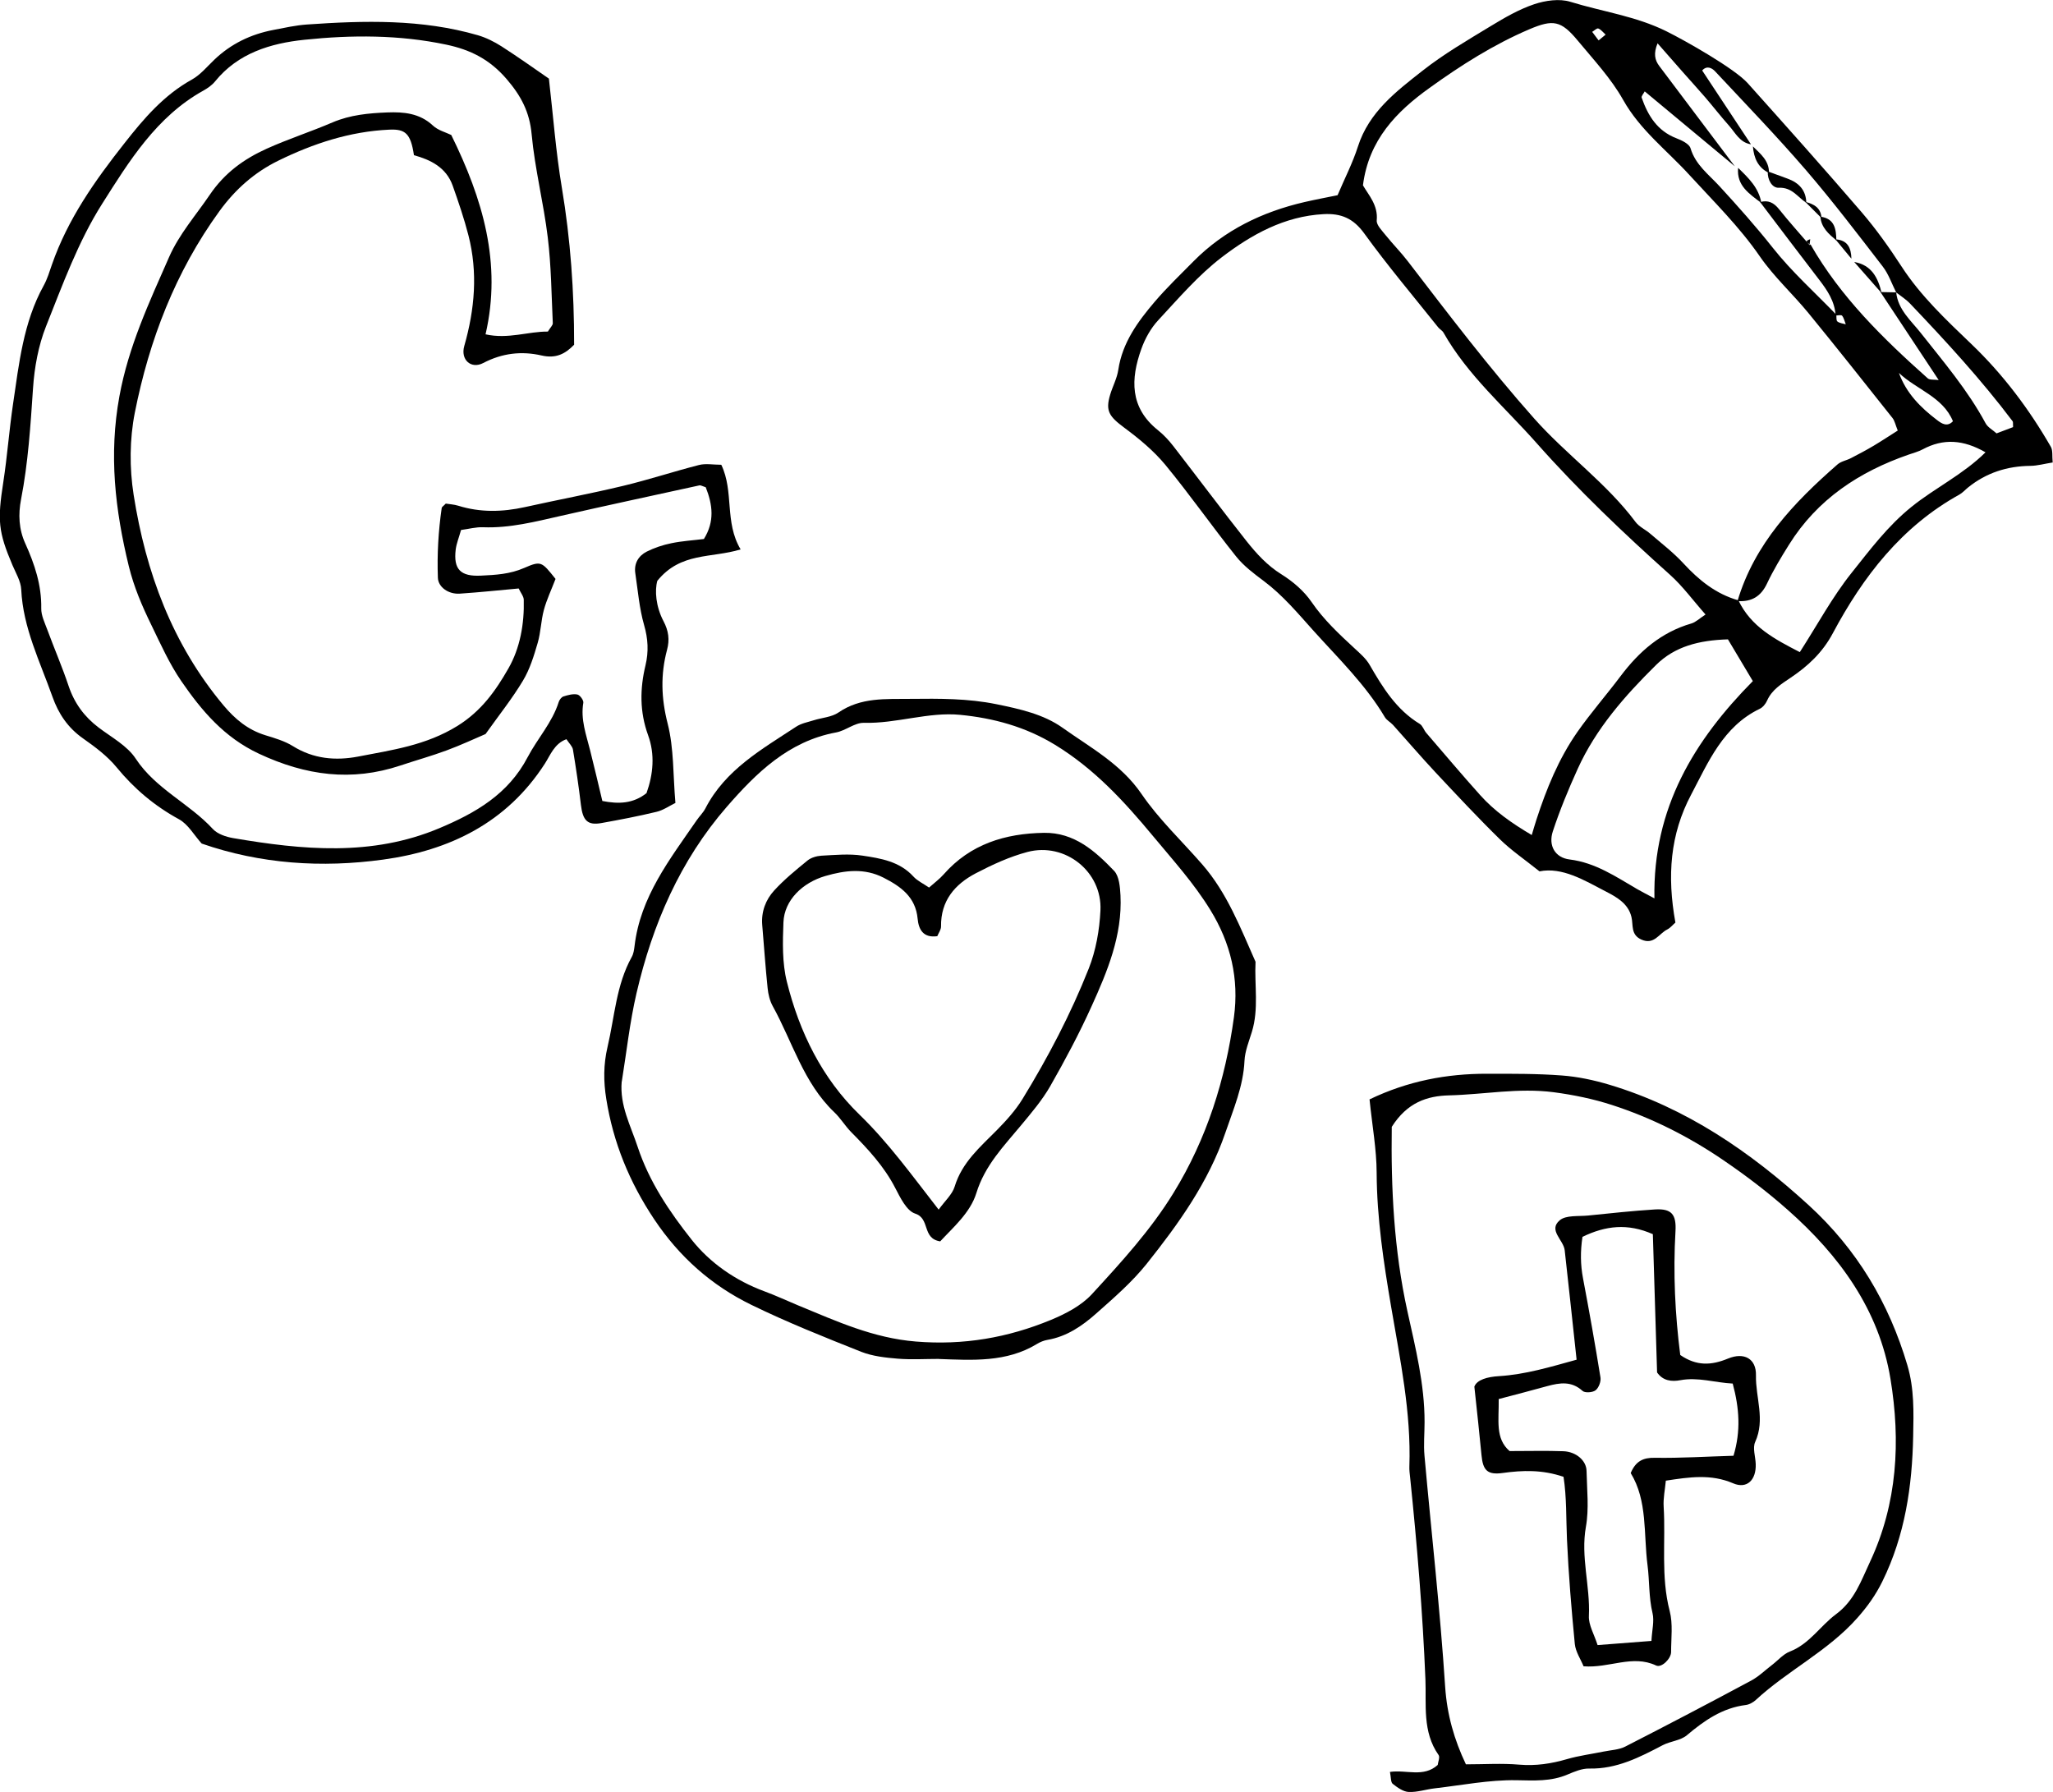 <?xml version="1.0" encoding="UTF-8"?> <svg xmlns="http://www.w3.org/2000/svg" id="Layer_2" viewBox="0 0 262.23 228.89"><g id="Layer_1-2"><g><path d="M262.23,59.06c-1.09,.17-1.99,.43-2.89,.44-2.98,.03-5.64,.89-7.96,2.76-.37,.3-.7,.68-1.11,.91-7.38,4.08-12.3,10.47-16.16,17.7-1.32,2.48-3.19,4.21-5.38,5.68-1.21,.82-2.39,1.53-3.02,2.93-.18,.41-.54,.86-.94,1.05-4.68,2.25-6.57,6.81-8.76,10.96-2.69,5.07-3.09,10.39-2.01,16.34-.33,.28-.64,.68-1.04,.88-1.06,.52-1.68,2.02-3.31,1.29-1.38-.62-1.02-1.85-1.26-2.86-.41-1.79-2-2.61-3.28-3.28-2.76-1.44-5.57-3.15-8.47-2.57-1.91-1.53-3.61-2.68-5.05-4.09-2.83-2.77-5.53-5.67-8.24-8.56-1.85-1.98-3.61-4.04-5.42-6.05-.32-.35-.8-.59-1.04-.99-2.46-4.14-5.89-7.46-9.08-11-2.02-2.25-3.93-4.55-6.37-6.38-1.27-.95-2.58-1.93-3.56-3.16-3.07-3.84-5.9-7.89-9.03-11.69-1.49-1.8-3.35-3.34-5.24-4.74-1.95-1.45-2.43-2.15-1.81-4.22,.32-1.07,.88-2.09,1.04-3.18,.52-3.47,2.49-6.15,4.66-8.7,1.55-1.81,3.28-3.47,4.96-5.17,3.94-3.97,8.76-6.3,14.15-7.55,1.39-.32,2.78-.58,4.24-.88,.9-2.13,1.93-4.12,2.6-6.22,1.41-4.4,4.88-7.03,8.24-9.67,2.73-2.15,5.78-3.92,8.76-5.73,1.76-1.07,3.58-2.12,5.51-2.77,1.43-.48,3.23-.74,4.62-.31,4.09,1.26,8.37,1.83,12.28,3.77,2.4,1.19,8.71,4.76,10.38,6.63,4.89,5.46,9.77,10.92,14.55,16.48,1.86,2.17,3.53,4.52,5.09,6.92,2.46,3.79,5.72,6.84,8.93,9.92,4.04,3.87,7.36,8.28,10.14,13.11,.28,.48,.15,1.19,.24,2.02Zm-27.68-18.86c.04,.3-.03,.72,.14,.86,.28,.22,.7,.25,1.07,.36-.15-.37-.23-.8-.47-1.1-.12-.14-.55-.02-.83-.02-.1-1.83-1.07-3.24-2.14-4.63-2.52-3.27-5-6.57-7.5-9.86,1.02-.29,1.75,.07,2.41,.9,1.25,1.57,2.6,3.06,3.91,4.59l.13-.06c3.83,6.7,9.27,12.01,14.96,17.08,.26,.23,.8,.14,1.4,.22-2.58-3.9-5.01-7.57-7.44-11.24,.67,.01,1.34,.03,2.01,.04,.23,2.21,1.89,3.6,3.13,5.17,2.94,3.73,6.02,7.33,8.29,11.55,.28,.52,.9,.84,1.4,1.29,.79-.3,1.49-.56,2.11-.8-.03-.46,.02-.65-.06-.75-4.01-5.32-8.51-10.21-13.09-15.02-.52-.55-1.18-.96-1.78-1.43-.56-1.11-.97-2.34-1.71-3.3-3.21-4.16-6.39-8.34-9.81-12.32-3.73-4.33-7.71-8.45-11.62-12.63-.41-.43-1.05-.76-1.64-.1,2.08,3.14,4.15,6.29,6.23,9.43-1.43-.22-1.99-1.47-2.81-2.39-1.05-1.18-2.02-2.43-3.05-3.63-.93-1.08-1.89-2.12-2.83-3.19-1.01-1.14-2-2.28-3.24-3.69-.53,1.3-.36,2.13,.22,2.9,3.21,4.28,6.44,8.54,9.65,12.81-3.83-3.19-7.67-6.38-11.51-9.57-.15,.29-.45,.61-.39,.8,.8,2.3,2,4.25,4.44,5.19,.68,.26,1.63,.71,1.8,1.27,.63,2.12,2.33,3.36,3.69,4.84,2.36,2.57,4.66,5.15,6.83,7.89,2.43,3.07,5.39,5.72,8.12,8.55Zm-12.51,36.46c1.61,3.4,4.67,4.99,7.85,6.63,2.27-3.53,4.16-7.05,6.61-10.12,2.35-2.94,4.59-5.96,7.65-8.43,3.01-2.43,6.59-4.13,9.46-6.97-2.84-1.63-5.39-1.79-8.02-.38-.56,.3-1.19,.46-1.79,.67-6.33,2.19-11.67,5.71-15.28,11.49-1.01,1.61-2,3.25-2.81,4.96-.79,1.69-2,2.38-3.78,2.26,2.18-7.33,7.21-12.59,12.77-17.45,.45-.4,1.15-.51,1.71-.8,.99-.51,1.97-1.03,2.93-1.6,1.04-.62,2.04-1.29,3.06-1.93-.3-.74-.39-1.25-.67-1.6-3.56-4.49-7.12-8.98-10.75-13.42-2.01-2.45-4.39-4.61-6.18-7.2-2.63-3.82-5.91-7.03-9-10.41-2.88-3.16-6.31-5.74-8.48-9.61-1.54-2.74-3.76-5.11-5.79-7.56-2.14-2.58-3.15-2.74-6.19-1.45-4.57,1.95-8.75,4.61-12.75,7.49-4.2,3.01-7.77,6.64-8.5,12.44,.71,1.24,1.95,2.53,1.76,4.47-.06,.61,.71,1.35,1.19,1.96,.9,1.12,1.92,2.14,2.79,3.28,5.23,6.81,10.41,13.63,16.13,20.07,4.12,4.64,9.23,8.24,12.96,13.23,.46,.61,1.26,.96,1.86,1.48,1.44,1.24,2.97,2.41,4.25,3.8,1.97,2.14,4.15,3.9,6.99,4.71Zm-4.18,1.84c-1.63-1.84-2.93-3.64-4.55-5.09-5.93-5.31-11.7-10.79-16.98-16.75-4.09-4.63-8.85-8.7-11.95-14.17-.15-.27-.47-.43-.67-.67-3.17-3.98-6.47-7.88-9.45-12-1.4-1.94-2.96-2.59-5.21-2.47-5.01,.27-9.19,2.61-12.97,5.49-3.01,2.3-5.54,5.26-8.14,8.06-.95,1.02-1.69,2.36-2.16,3.68-1.37,3.82-1.49,7.47,2.11,10.35,.74,.59,1.41,1.31,1.99,2.06,3.12,4.03,6.17,8.11,9.33,12.11,1.28,1.61,2.66,3.13,4.48,4.26,1.46,.91,2.87,2.12,3.83,3.52,1.56,2.28,3.52,4.1,5.51,5.94,.69,.64,1.45,1.29,1.91,2.09,1.68,2.91,3.42,5.74,6.41,7.55,.37,.23,.52,.79,.83,1.15,2.29,2.66,4.55,5.34,6.89,7.95,1.81,2.02,3.99,3.56,6.58,5.09,.26-.86,.42-1.42,.6-1.97,1.28-3.94,2.84-7.77,5.22-11.18,1.73-2.47,3.72-4.74,5.53-7.15,2.36-3.14,5.18-5.6,9.04-6.72,.55-.16,1.02-.63,1.8-1.14Zm2.85,3.16c-3.71,.11-6.79,.91-9.18,3.27-3.98,3.93-7.68,8.12-10.02,13.29-1.18,2.6-2.28,5.26-3.17,7.97-.59,1.8,.28,3.35,2.14,3.58,3.32,.41,5.92,2.21,8.66,3.8,.61,.35,1.24,.67,2.18,1.17-.22-11.58,5.13-20.22,12.57-27.75-1.13-1.89-2.11-3.53-3.18-5.33Zm21.84-34.03c.93,2.58,2.77,4.43,4.87,6.02,.56,.43,1.29,.94,2.03,.15-1.29-3.13-4.65-4.03-6.9-6.17ZM205.09,4.43c-.33-.3-.59-.66-.94-.79-.18-.07-.51,.27-.78,.43,.27,.36,.55,.72,.82,1.09,.24-.19,.47-.39,.89-.73Z"></path><path d="M52.87,19.8c-.41-2.74-1.09-3.34-3.15-3.24-5.03,.23-9.7,1.77-14.17,3.96-3.04,1.49-5.5,3.66-7.53,6.46-5.62,7.75-8.96,16.46-10.8,25.73-.67,3.38-.69,7.07-.15,10.49,1.55,9.88,4.93,19.06,11.47,26.88,1.49,1.78,3.12,3.13,5.34,3.82,1.21,.37,2.48,.74,3.54,1.4,2.62,1.63,5.44,1.88,8.32,1.33,4.35-.84,8.67-1.43,12.68-3.91,3.08-1.91,4.91-4.53,6.52-7.35,1.49-2.6,2.04-5.69,1.96-8.77-.01-.43-.37-.85-.65-1.44-2.5,.23-5,.49-7.51,.66-1.45,.1-2.76-.82-2.81-2.02-.11-2.99,.06-5.97,.49-8.93,.02-.13,.21-.23,.52-.55,.42,.07,1.03,.1,1.59,.27,2.82,.88,5.64,.81,8.5,.18,4.19-.93,8.41-1.72,12.58-2.72,3.25-.78,6.43-1.83,9.67-2.66,.87-.22,1.84-.03,2.85-.03,1.65,3.45,.38,7.32,2.47,10.81-3.78,1.15-7.64,.32-10.64,4.01-.35,1.22-.2,3.28,.79,5.16,.65,1.23,.8,2.37,.45,3.66-.84,3.15-.75,6.18,.08,9.42,.81,3.17,.68,6.58,.99,10.13-.78,.38-1.56,.94-2.43,1.14-2.32,.56-4.67,1.01-7.02,1.43-1.77,.32-2.38-.32-2.62-2.32-.28-2.36-.63-4.72-1.02-7.07-.07-.41-.47-.77-.83-1.32-1.55,.56-2.06,2.05-2.76,3.13-4.87,7.55-12.18,11.09-20.67,12.25-7.8,1.07-15.61,.57-23.16-2.05-.96-1.06-1.72-2.46-2.91-3.11-3.11-1.7-5.7-3.88-7.95-6.62-1.19-1.45-2.76-2.62-4.31-3.71-1.93-1.36-3.12-3.14-3.89-5.31-1.59-4.49-3.76-8.8-3.99-13.7-.05-1.05-.69-2.1-1.12-3.11-1.82-4.29-1.93-5.7-1.17-10.6,.51-3.3,.75-6.64,1.24-9.95,.77-5.19,1.31-10.44,3.92-15.16,.46-.83,.74-1.77,1.05-2.67,2.02-5.81,5.49-10.72,9.26-15.5,2.48-3.16,5.03-6.15,8.62-8.14,1.08-.6,1.93-1.64,2.85-2.52,2.14-2.05,4.68-3.27,7.57-3.82,1.41-.27,2.83-.59,4.25-.69,7.34-.51,14.68-.71,21.86,1.37,1.06,.31,2.09,.83,3.02,1.42,2.13,1.37,4.2,2.84,6.05,4.12,.55,4.78,.89,9.38,1.65,13.91,1.11,6.62,1.58,13.26,1.57,20.08-1.12,1.15-2.3,1.8-4.16,1.37-2.53-.58-5.02-.31-7.44,.96-1.57,.82-2.93-.42-2.43-2.17,1.34-4.69,1.75-9.39,.53-14.14-.55-2.14-1.27-4.25-2.01-6.34-.83-2.34-2.84-3.31-4.95-3.89Zm37.29,42.44c-.51-.17-.67-.28-.81-.25-5.91,1.29-11.82,2.56-17.72,3.9-3.27,.74-6.51,1.58-9.92,1.45-.91-.04-1.83,.22-2.82,.35-.27,.97-.58,1.71-.68,2.48-.31,2.55,.61,3.48,3.23,3.35,1.88-.09,3.71-.19,5.51-.98,2.18-.95,2.24-.81,4.01,1.4-.53,1.38-1.13,2.64-1.49,3.96-.37,1.37-.39,2.85-.79,4.21-.48,1.65-1,3.36-1.88,4.82-1.37,2.29-3.06,4.4-4.78,6.82-1.45,.62-3.18,1.43-4.97,2.09-1.94,.72-3.93,1.27-5.9,1.93-6.24,2.08-12.09,1.29-18.06-1.5-4.47-2.09-7.33-5.5-9.94-9.29-1.52-2.22-2.64-4.73-3.82-7.16-1.18-2.41-2.22-4.83-2.88-7.52-1.75-7.19-2.56-14.23-1.2-21.67,1.16-6.37,3.81-12.02,6.35-17.8,1.29-2.93,3.41-5.32,5.18-7.93,1.91-2.82,4.37-4.59,7.29-5.91,2.75-1.24,5.64-2.17,8.41-3.36,2.25-.96,4.63-1.18,7-1.27,2.06-.08,4.12,.09,5.81,1.67,.66,.62,1.67,.88,2.35,1.21,4.02,8.16,6.48,16.38,4.38,25.46,2.88,.65,5.48-.38,7.96-.35,.33-.54,.64-.81,.63-1.07-.17-3.65-.2-7.32-.64-10.94-.53-4.41-1.65-8.75-2.06-13.17-.26-2.88-1.36-4.94-3.22-7.1-2.15-2.49-4.6-3.72-7.69-4.37-6.02-1.27-12.09-1.25-18.13-.62-4.29,.45-8.46,1.69-11.4,5.32-.39,.48-.95,.87-1.49,1.17-5.99,3.32-9.5,9.04-12.95,14.49-3.04,4.8-5.03,10.3-7.15,15.62-.98,2.47-1.48,5.23-1.66,7.9-.32,4.76-.62,9.51-1.53,14.2-.37,1.91-.29,3.81,.54,5.63,1.19,2.63,2.09,5.32,2.04,8.28-.02,.91,.45,1.85,.78,2.75,.88,2.39,1.9,4.74,2.71,7.16,.74,2.21,2.01,3.94,3.85,5.33,1.65,1.25,3.65,2.32,4.73,3.97,2.55,3.87,6.83,5.7,9.85,8.98,.59,.64,1.67,1,2.58,1.16,8.86,1.51,17.71,2.37,26.34-1.26,4.64-1.95,8.81-4.34,11.29-9.08,1.25-2.38,3.14-4.41,3.97-7.05,.09-.28,.35-.62,.6-.7,.57-.18,1.22-.36,1.77-.25,.33,.06,.82,.73,.77,1.05-.37,2.14,.37,4.09,.87,6.09,.54,2.14,1.04,4.29,1.56,6.46,2.08,.41,3.93,.35,5.64-1,.86-2.41,1.1-4.94,.2-7.41-1.08-2.97-1.05-5.92-.33-8.91,.42-1.76,.33-3.39-.18-5.16-.61-2.13-.79-4.39-1.12-6.6-.19-1.25,.4-2.23,1.46-2.77,.98-.49,2.06-.85,3.14-1.07,1.39-.29,2.83-.37,4.16-.54,1.39-2.24,1.13-4.36,.22-6.65Z"></path><path d="M119.93,173.56c-1.75,0-3.52,.11-5.26-.03-1.57-.13-3.22-.31-4.67-.88-4.73-1.88-9.47-3.77-14.04-6-5.08-2.48-9.18-6.11-12.39-10.91-3.17-4.75-5.24-9.79-6.13-15.38-.36-2.23-.37-4.39,.16-6.64,.91-3.86,1.1-7.91,3.09-11.49,.23-.4,.3-.91,.36-1.38,.73-6.3,4.5-11.09,7.92-16.06,.36-.53,.84-.98,1.13-1.54,2.55-4.95,7.21-7.55,11.6-10.44,.64-.42,1.47-.58,2.22-.81,1.07-.34,2.31-.4,3.18-1,2.86-1.96,6.01-1.7,9.22-1.74,3.68-.04,7.31-.06,10.95,.68,2.99,.61,6.04,1.29,8.45,3.01,3.55,2.53,7.47,4.62,10.09,8.46,2.22,3.25,5.15,6,7.75,8.99,3.18,3.64,4.88,8.1,6.81,12.44-.15,2.99,.44,6.01-.47,8.96-.37,1.21-.88,2.44-.94,3.68-.15,3.27-1.42,6.19-2.45,9.21-2.16,6.31-5.97,11.61-10.04,16.72-1.87,2.34-4.19,4.35-6.45,6.35-1.79,1.59-3.77,2.95-6.23,3.37-.46,.08-.93,.27-1.34,.52-3.9,2.38-8.25,2.07-12.54,1.92Zm-40.52-35.43c-.27,3.06,1.14,5.62,2.04,8.35,1.48,4.48,4.09,8.32,6.92,11.89,2.33,2.93,5.57,5.19,9.25,6.55,1.49,.55,2.94,1.23,4.41,1.84,4.83,1.99,9.51,4.14,14.95,4.58,6.1,.5,11.75-.49,17.25-2.76,1.88-.78,3.87-1.81,5.22-3.27,3.76-4.09,7.53-8.2,10.46-12.98,4.24-6.9,6.61-14.45,7.7-22.41,.67-4.9-.4-9.46-3.02-13.71-2.1-3.42-4.77-6.36-7.31-9.42-3.67-4.42-7.47-8.57-12.5-11.65-3.84-2.35-7.94-3.43-12.13-3.84-4.06-.4-8.14,1.13-12.31,1.02-1.17-.03-2.33,1.01-3.56,1.23-6.06,1.12-10.18,5.17-13.94,9.49-5.97,6.86-9.5,15.03-11.54,23.82-.86,3.71-1.27,7.52-1.88,11.29Z"></path><path d="M174.94,140.41c4.9-2.35,9.85-3.28,15-3.27,3.18,0,6.38-.02,9.55,.22,2.04,.15,4.1,.59,6.07,1.18,9.8,2.94,17.99,8.55,25.47,15.39,6.17,5.65,10.24,12.47,12.6,20.44,.89,3,.8,6.01,.74,9.02-.12,6.43-1.04,12.7-3.93,18.58-.85,1.73-1.89,3.19-3.19,4.66-3.76,4.25-8.89,6.71-12.98,10.49-.34,.31-.82,.58-1.26,.64-3,.37-5.31,1.98-7.55,3.87-.81,.68-2.09,.75-3.07,1.26-2.96,1.55-5.89,3.07-9.4,2.99-.92-.02-1.88,.39-2.76,.76-2.13,.91-4.26,.77-6.54,.73-3.48-.06-6.97,.64-10.45,1.04-1.11,.13-2.21,.51-3.3,.46-.71-.03-1.45-.57-2.05-1.04-.26-.21-.21-.83-.35-1.52,2.09-.31,4.28,.75,6.1-.89,.04-.37,.31-.99,.11-1.27-2.09-2.96-1.55-6.45-1.68-9.66-.35-8.61-1.07-17.18-1.95-25.75-.05-.48-.12-.96-.1-1.43,.24-6.92-1.18-13.64-2.33-20.41-.96-5.65-1.82-11.33-1.85-17.11-.01-2.99-.56-5.97-.91-9.39Zm2.83,3.52c-.11,7.77,.27,15.71,2,23.55,1.03,4.67,2.2,9.32,2.19,14.15,0,1.43-.14,2.88-.01,4.3,.88,9.84,2,19.66,2.64,29.51,.24,3.58,1.16,6.76,2.65,9.9,2.36,0,4.6-.15,6.8,.04,2.13,.18,4.11-.12,6.13-.71,1.52-.44,3.1-.64,4.66-.96,.93-.19,1.95-.22,2.77-.64,5.38-2.75,10.74-5.56,16.07-8.42,.97-.52,1.79-1.33,2.68-2.01,.76-.58,1.42-1.38,2.28-1.71,2.51-.98,3.87-3.27,5.88-4.76,2.38-1.76,3.21-4.28,4.34-6.68,3.51-7.48,3.93-15.43,2.62-23.38-1.45-8.84-6.54-15.77-13.13-21.59-2.62-2.32-5.43-4.45-8.33-6.42-4.37-2.97-9.08-5.34-14.11-6.97-2.41-.78-4.88-1.29-7.44-1.63-4.52-.59-8.91,.29-13.36,.4-2.82,.07-5.35,.9-7.33,4.02Z"></path><path d="M225.8,21.89c.85,.31,1.7,.62,2.54,.93,1.44,.53,2.34,1.47,2.38,3.08-1.11-.72-1.82-2-3.52-1.92-.85,.04-1.46-1.02-1.4-2.09Z"></path><path d="M236.84,33.46c2.24,.39,3.05,2.04,3.51,3.99-1.17-1.33-2.34-2.66-3.51-3.99Z"></path><path d="M224.98,25.93c-1.5-1.16-3.19-2.19-2.97-4.49,1.32,1.28,2.65,2.55,2.97,4.49Z"></path><path d="M232.52,27.67c1.83,.25,2.01,1.59,2.04,3.04-.97-.82-1.94-1.64-2.04-3.04Z"></path><path d="M223.9,18.7c.97,.96,2.09,1.83,2.05,3.39-1.42-.69-1.93-1.92-2.05-3.39Z"></path><path d="M234.44,30.57c1.57,.09,2.01,1.11,2.04,2.47-.68-.82-1.36-1.65-2.04-2.47Z"></path><path d="M230.59,25.78c1.1,.28,2,.76,2.07,2.07-.69-.69-1.38-1.38-2.07-2.07Z"></path><path d="M231.13,31.3c.03-.25,.06-.5,.09-.75-.81,.26-.37,.48,.03,.7,.01,0-.12,.05-.12,.05Z"></path><path d="M120.11,158.55c-2.38-.36-1.26-2.92-3.22-3.55-1.1-.36-1.91-2.06-2.56-3.31-1.42-2.74-3.47-4.94-5.6-7.09-.78-.79-1.36-1.78-2.16-2.54-3.95-3.76-5.34-8.99-7.87-13.56-.37-.67-.57-1.5-.65-2.28-.28-2.69-.46-5.38-.69-8.08-.14-1.7,.44-3.22,1.53-4.41,1.28-1.4,2.78-2.62,4.26-3.83,.46-.37,1.16-.57,1.76-.61,1.75-.09,3.54-.27,5.25-.01,2.34,.35,4.75,.74,6.51,2.67,.51,.56,1.26,.9,2,1.41,.71-.63,1.35-1.1,1.86-1.68,3.41-3.88,7.86-5.23,12.82-5.31,3.86-.06,6.53,2.32,8.96,4.86,.65,.69,.75,2.06,.81,3.13,.25,5.11-1.67,9.7-3.71,14.2-1.57,3.47-3.37,6.85-5.26,10.16-1.02,1.78-2.38,3.38-3.7,4.97-2.23,2.69-4.64,5.13-5.74,8.69-.78,2.53-2.98,4.39-4.61,6.16Zm-.22-4.05c.81-1.13,1.74-1.94,2.05-2.95,.94-3.09,3.24-5.04,5.37-7.19,1.22-1.24,2.42-2.56,3.32-4.04,3.25-5.3,6.14-10.82,8.43-16.6,.92-2.32,1.38-4.93,1.5-7.44,.24-4.95-4.51-8.73-9.31-7.47-2.28,.6-4.49,1.62-6.6,2.72-2.68,1.4-4.5,3.51-4.45,6.8,0,.42-.32,.84-.48,1.24-1.81,.25-2.38-.87-2.51-2.23-.26-2.78-2.14-4.11-4.35-5.24-2.45-1.25-4.9-.95-7.43-.22-2.93,.85-5.25,3.1-5.36,5.91-.1,2.53-.17,5.18,.44,7.61,1.6,6.43,4.5,12.34,9.29,16.98,3.69,3.58,6.64,7.68,10.1,12.12Z"></path><path d="M212.78,189.09c-.11,1.18-.35,2.27-.28,3.35,.27,4.43-.38,8.9,.77,13.32,.43,1.65,.18,3.48,.18,5.23,0,.86-1.22,2.06-1.91,1.73-3.03-1.43-5.96,.36-9.27,.1-.36-.89-1.02-1.85-1.12-2.86-.43-4.44-.8-8.89-1-13.34-.12-2.68-.03-5.37-.44-8-2.73-.93-5.23-.84-7.77-.49-1.95,.27-2.53-.33-2.71-2.3-.25-2.67-.55-5.34-.91-8.73,.33-.88,1.65-1.25,3.16-1.34,3.36-.21,6.54-1.17,9.9-2.1-.52-4.84-1.01-9.41-1.52-13.98-.15-1.32-2.14-2.56-.63-3.83,.8-.67,2.37-.48,3.6-.6,2.85-.29,5.69-.6,8.55-.78,2.12-.13,2.76,.62,2.63,2.79-.31,5.34-.05,10.64,.61,15.8,2.1,1.45,4,1.32,6.09,.46,2.08-.86,3.63,.02,3.58,2.14-.06,2.83,1.21,5.65-.1,8.51-.35,.77,.04,1.87,.07,2.82,.07,2.05-1.13,3.21-2.88,2.46-2.83-1.22-5.59-.8-8.6-.34Zm-21.35-10.38c.04,2.72-.47,5.01,1.39,6.62,2.45,0,4.66-.06,6.87,.02,1.62,.06,2.94,1.19,2.96,2.52,.05,2.38,.33,4.82-.08,7.12-.69,3.86,.56,7.58,.38,11.39-.06,1.16,.68,2.36,1.11,3.73,2.41-.19,4.57-.35,6.88-.53,.07-1.38,.38-2.53,.14-3.54-.49-2.04-.38-4.11-.64-6.13-.52-4.01,.02-8.23-2.15-11.77,.65-1.54,1.6-1.98,3.1-1.95,3.29,.05,6.59-.16,10.03-.26,.95-3.15,.75-6.06-.1-9.22-2.31-.12-4.42-.85-6.69-.43-1.12,.21-2.23,.08-2.97-.99-.18-5.87-.36-11.73-.54-17.66-3.21-1.42-6.04-1.09-8.99,.34-.28,1.86-.26,3.56,.07,5.3,.8,4.22,1.55,8.44,2.23,12.67,.08,.52-.23,1.32-.63,1.63-.38,.29-1.36,.36-1.67,.07-1.4-1.27-2.89-1.04-4.48-.61-1.97,.55-3.96,1.06-6.23,1.66Z"></path></g></g></svg> 